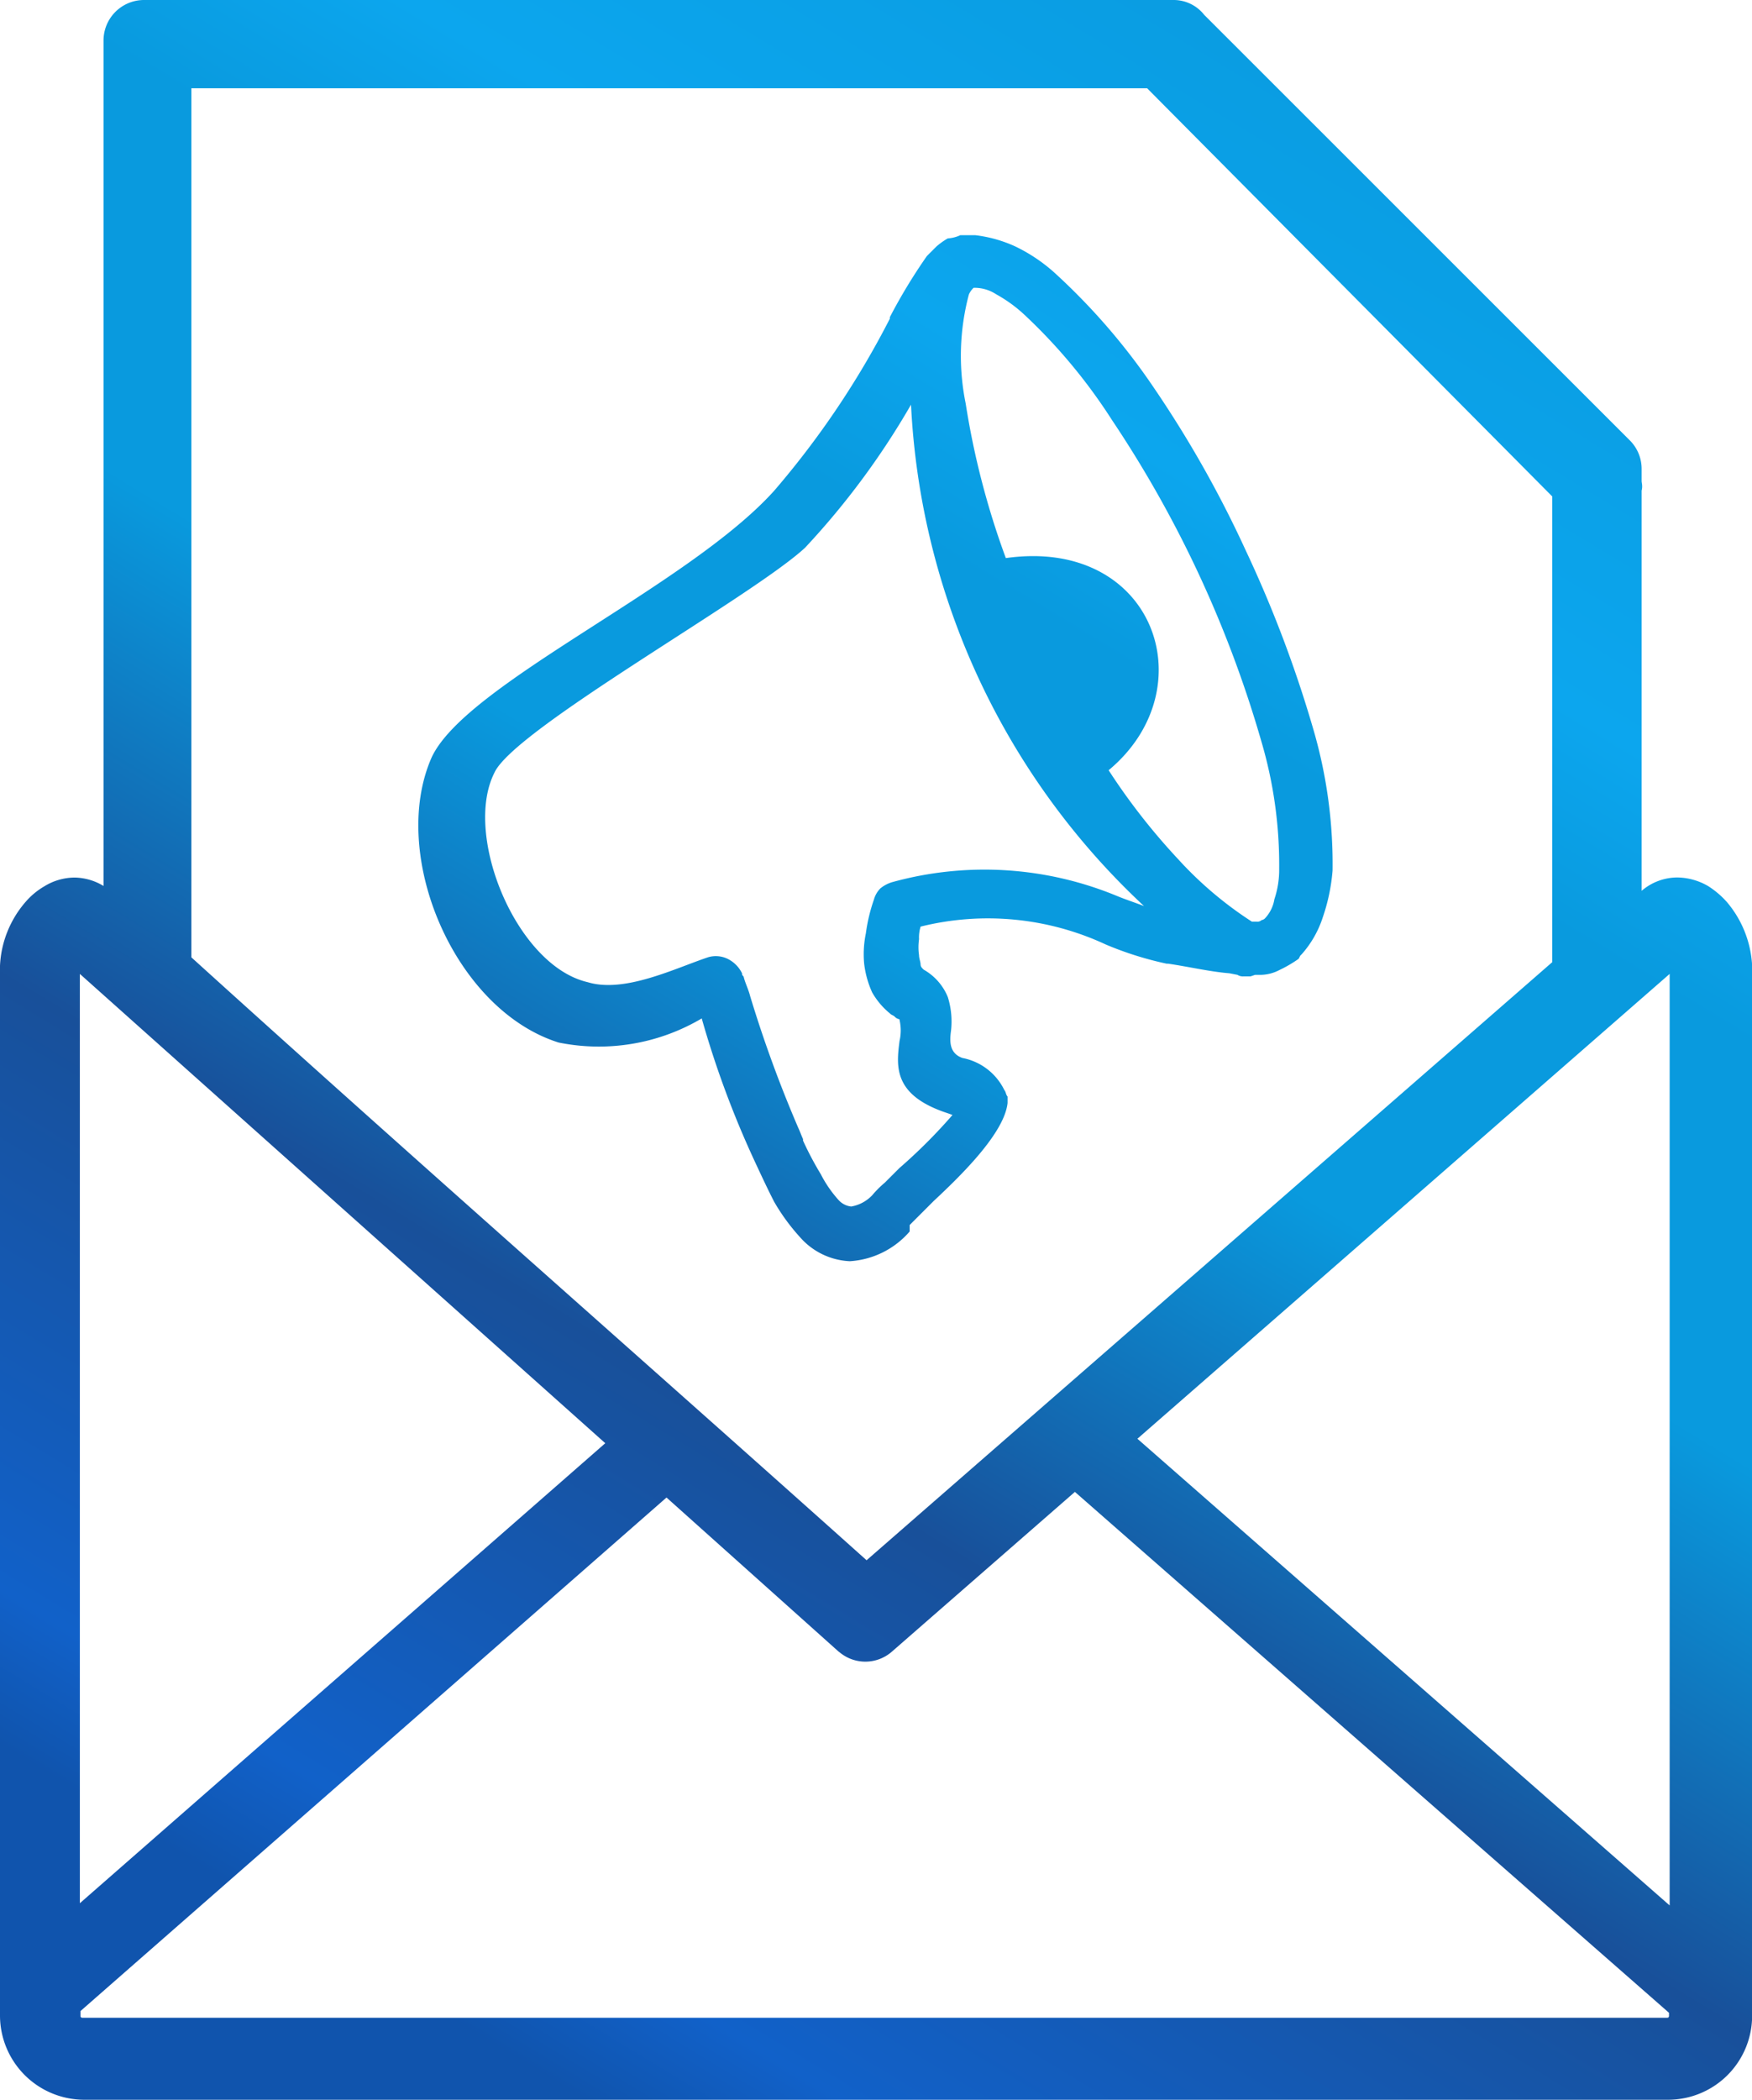 <svg id="Email_Marketing_Campaigns" data-name="Email Marketing Campaigns" xmlns="http://www.w3.org/2000/svg" xmlns:xlink="http://www.w3.org/1999/xlink" width="41.682" height="49.946" viewBox="0 0 41.682 49.946">
  <defs>
    <linearGradient id="linear-gradient" x1="0.178" y1="0.922" x2="0.684" y2="-0.063" gradientUnits="objectBoundingBox">
      <stop offset="0" stop-color="#1054ad"/>
      <stop offset="0.06" stop-color="#1161c9"/>
      <stop offset="0.296" stop-color="#18509a"/>
      <stop offset="0.516" stop-color="#099ade"/>
      <stop offset="0.678" stop-color="#099ade"/>
      <stop offset="0.765" stop-color="#0ca6ee"/>
      <stop offset="1" stop-color="#099ade"/>
    </linearGradient>
  </defs>
  <path id="Path_1483" data-name="Path 1483" d="M4.553,22.772C9.9,27.617,15.24,32.3,20.617,37.113L36.93,22.886V11.809L27.292,2.1H4.553v20.67Zm7.207-4.386c-.744,1.484.524,4.581,2.219,4.976.878.268,2.069-.325,2.87-.593h0a.648.648,0,0,1,.459.037.749.749,0,0,1,.346.346c0,.037,0,.037.037.077.037.154.114.3.154.459a29.7,29.7,0,0,0,1.146,3.138c.037.077.077.191.114.268v.037a7.66,7.66,0,0,0,.423.8,2.855,2.855,0,0,0,.423.614.472.472,0,0,0,.3.154.9.9,0,0,0,.5-.268,2.4,2.4,0,0,1,.3-.3h0l.346-.346a12.72,12.72,0,0,0,1.264-1.264l-.114-.041c-1.3-.423-1.224-1.11-1.146-1.719h0a1.119,1.119,0,0,0,0-.5h0c0-.037-.037,0-.114-.077-.037-.037-.077-.037-.114-.077a1.8,1.8,0,0,1-.423-.5,2.291,2.291,0,0,1-.191-.687A2.441,2.441,0,0,1,20.6,22.2a4.039,4.039,0,0,1,.191-.8h0a.607.607,0,0,1,.154-.268.8.8,0,0,1,.3-.154h0a8.242,8.242,0,0,1,5.358.346c.191.077.423.154.614.228A17.471,17.471,0,0,1,21.674,9.626a18.477,18.477,0,0,1-2.524,3.406c-1.285,1.183-6.935,4.321-7.39,5.354Zm14.618-.061a15.222,15.222,0,0,0,1.646,2.106,8.878,8.878,0,0,0,1.76,1.492H29.9a.143.143,0,0,0,.114-.037.146.146,0,0,0,.077-.037.864.864,0,0,0,.228-.459,2.2,2.2,0,0,0,.114-.728,10.36,10.36,0,0,0-.423-3.024,27.288,27.288,0,0,0-3.557-7.65A13.087,13.087,0,0,0,24.386,7.5,3.365,3.365,0,0,0,23.7,7a.939.939,0,0,0-.5-.154h-.037A.505.505,0,0,0,23.052,7h0a5.68,5.68,0,0,0-.077,2.6,19.146,19.146,0,0,0,.955,3.675c3.528-.5,4.784,3.1,2.447,5.045Zm3.37,4.9h-.154a.248.248,0,0,1-.154-.037l-.191-.037c-.459-.037-.955-.154-1.455-.228h-.037a8.024,8.024,0,0,1-1.455-.459,6.639,6.639,0,0,0-4.4-.423.872.872,0,0,0-.037.3,1.337,1.337,0,0,0,0,.382c0,.077.037.154.037.228a.146.146,0,0,0,.037.077l.037.037a1.321,1.321,0,0,1,.573.65,1.945,1.945,0,0,1,.077.8c-.037.268-.037.537.268.65h0a1.4,1.4,0,0,1,1,.764c.037.037.037.114.077.154h0v.154h0c-.077.728-1.146,1.76-1.76,2.333l-.3.3-.037.037-.232.232v.154A2.049,2.049,0,0,1,20.219,30a1.672,1.672,0,0,1-1.187-.573,4.827,4.827,0,0,1-.614-.841c-.154-.3-.3-.614-.459-.955a22.821,22.821,0,0,1-1.264-3.406,4.81,4.81,0,0,1-3.406.573c-2.488-.785-4.032-4.467-3.024-6.772.8-1.76,6.081-4.057,8.15-6.349A20.8,20.8,0,0,0,21.17,7.581V7.545a13.047,13.047,0,0,1,.882-1.455l.228-.228a1.7,1.7,0,0,1,.268-.191.844.844,0,0,0,.3-.077H23.2a3.179,3.179,0,0,1,.955.268,3.953,3.953,0,0,1,1,.687,15.259,15.259,0,0,1,2.3,2.679,26.479,26.479,0,0,1,2.183,3.866,28.912,28.912,0,0,1,1.606,4.248,11.413,11.413,0,0,1,.459,3.366h0a4.5,4.5,0,0,1-.232,1.11,2.463,2.463,0,0,1-.5.878l-.037.037-.037.073a2.99,2.99,0,0,1-.459.268h0a.986.986,0,0,1-.423.114h-.154l-.11.037Zm9.3-2.028a1.306,1.306,0,0,1,.862-.325,1.487,1.487,0,0,1,.732.207,2.1,2.1,0,0,1,.443.378,2.539,2.539,0,0,1,.6,1.512V47.954a2,2,0,0,1-1.992,1.992H2a2.006,2.006,0,0,1-2-1.992V22.971a2.489,2.489,0,0,1,.614-1.524,1.745,1.745,0,0,1,.443-.366,1.383,1.383,0,0,1,.715-.207,1.361,1.361,0,0,1,.691.2V.963A.964.964,0,0,1,3.431,0H27.906a.925.925,0,0,1,.744.354l10.134,10.13a.956.956,0,0,1,.272.679v.272c0,.041.012.077.012.118a.388.388,0,0,1-.012.118v9.54l-.012-.016ZM19.967,39.3l-4.11-3.679L1.915,47.836v.106c0,.012,0,.041.012.041a.049.049,0,0,0,.041.012H39.654c.012,0,.041,0,.041-.012a.049.049,0,0,0,.012-.041v-.065L25.573,35.487l-4.354,3.8a.957.957,0,0,1-1.276-.012l.024.024ZM14.4,34.329,1.9,23.166V45.271L14.4,34.329ZM39.723,45.32V23.166L27.06,34.223l12.662,11.1Z" transform="translate(0)" fill="url(#linear-gradient)"/>
</svg>
